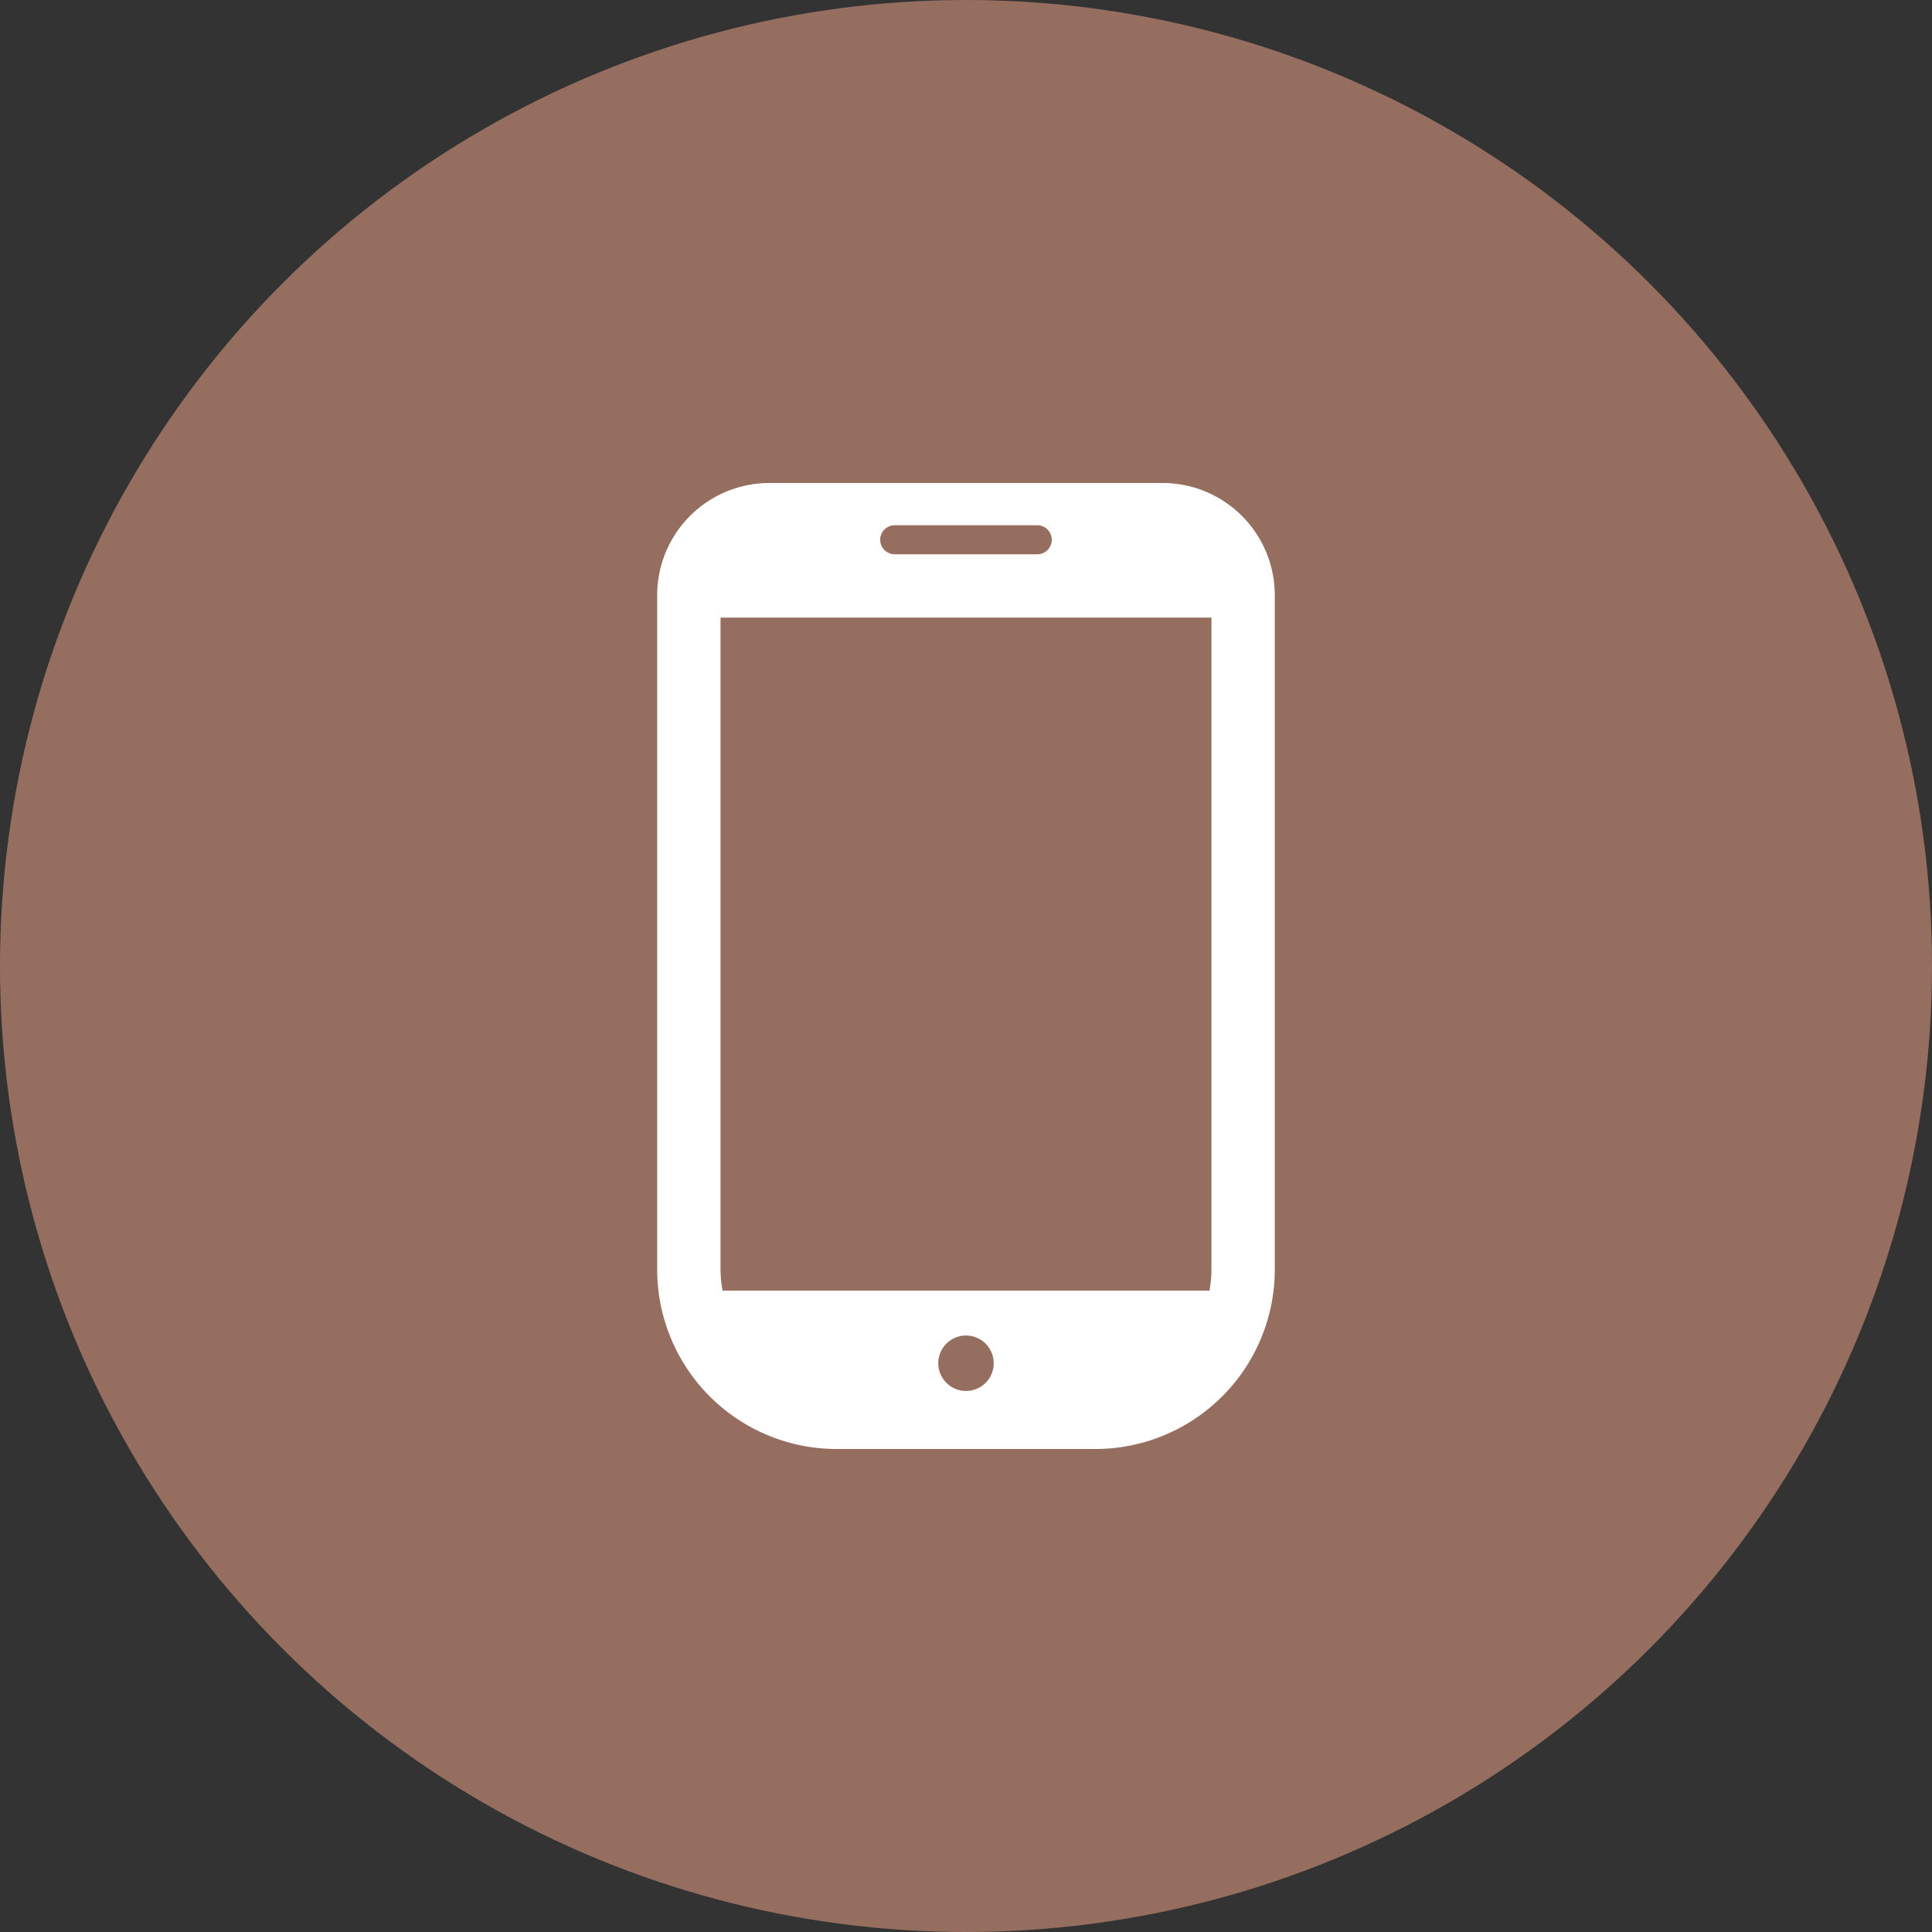 <svg xmlns="http://www.w3.org/2000/svg" xmlns:xlink="http://www.w3.org/1999/xlink" width="200" height="200" viewBox="0 0 200 200">
  <rect x="0" y="0" width="200" height="200" fill="#333333" stroke="none"/>
  <defs>
    <style>
      .cls-1 {
        fill: #fff;
      }

      .cls-2 {
        fill: #956e5f;
      }

      .cls-3 {
        clip-path: url(#clip-path);
      }
    </style>
    <clipPath id="clip-path">
      <rect id="長方形_25342" data-name="長方形 25342" class="cls-1" width="100" height="100" transform="translate(-19515 -9197)"/>
    </clipPath>
  </defs>
  <g id="beginner_patchtest_icon01" transform="translate(-331 -1300)">
    <circle id="楕円形_13" data-name="楕円形 13" class="cls-2" cx="100" cy="100" r="100" transform="translate(331 1300)"/>
    <g id="マスクグループ_9" data-name="マスクグループ 9" class="cls-3" transform="translate(19896 10547)">
      <g id="スマートフォンの無料アイコン" transform="translate(-19496.969 -9197)">
        <path id="パス_1553" data-name="パス 1553" class="cls-1" d="M61.333,0h-40.7A11.618,11.618,0,0,0,9.016,11.618V81.412A18.587,18.587,0,0,0,27.6,100H54.362A18.587,18.587,0,0,0,72.951,81.412V11.618A11.618,11.618,0,0,0,61.333,0ZM40.984,93.99a2.869,2.869,0,1,1,2.869-2.869A2.868,2.868,0,0,1,40.984,93.99ZM33.607,4.372H48.359a1.5,1.5,0,0,1,0,3.007H33.607a1.5,1.5,0,1,1,0-3.007ZM15.574,81.412V13.934h50.82V81.412a12.073,12.073,0,0,1-.21,2.195h-50.4A12.1,12.1,0,0,1,15.574,81.412Z" transform="translate(-9.016)"/>
      </g>
    </g>
  </g>
</svg>
